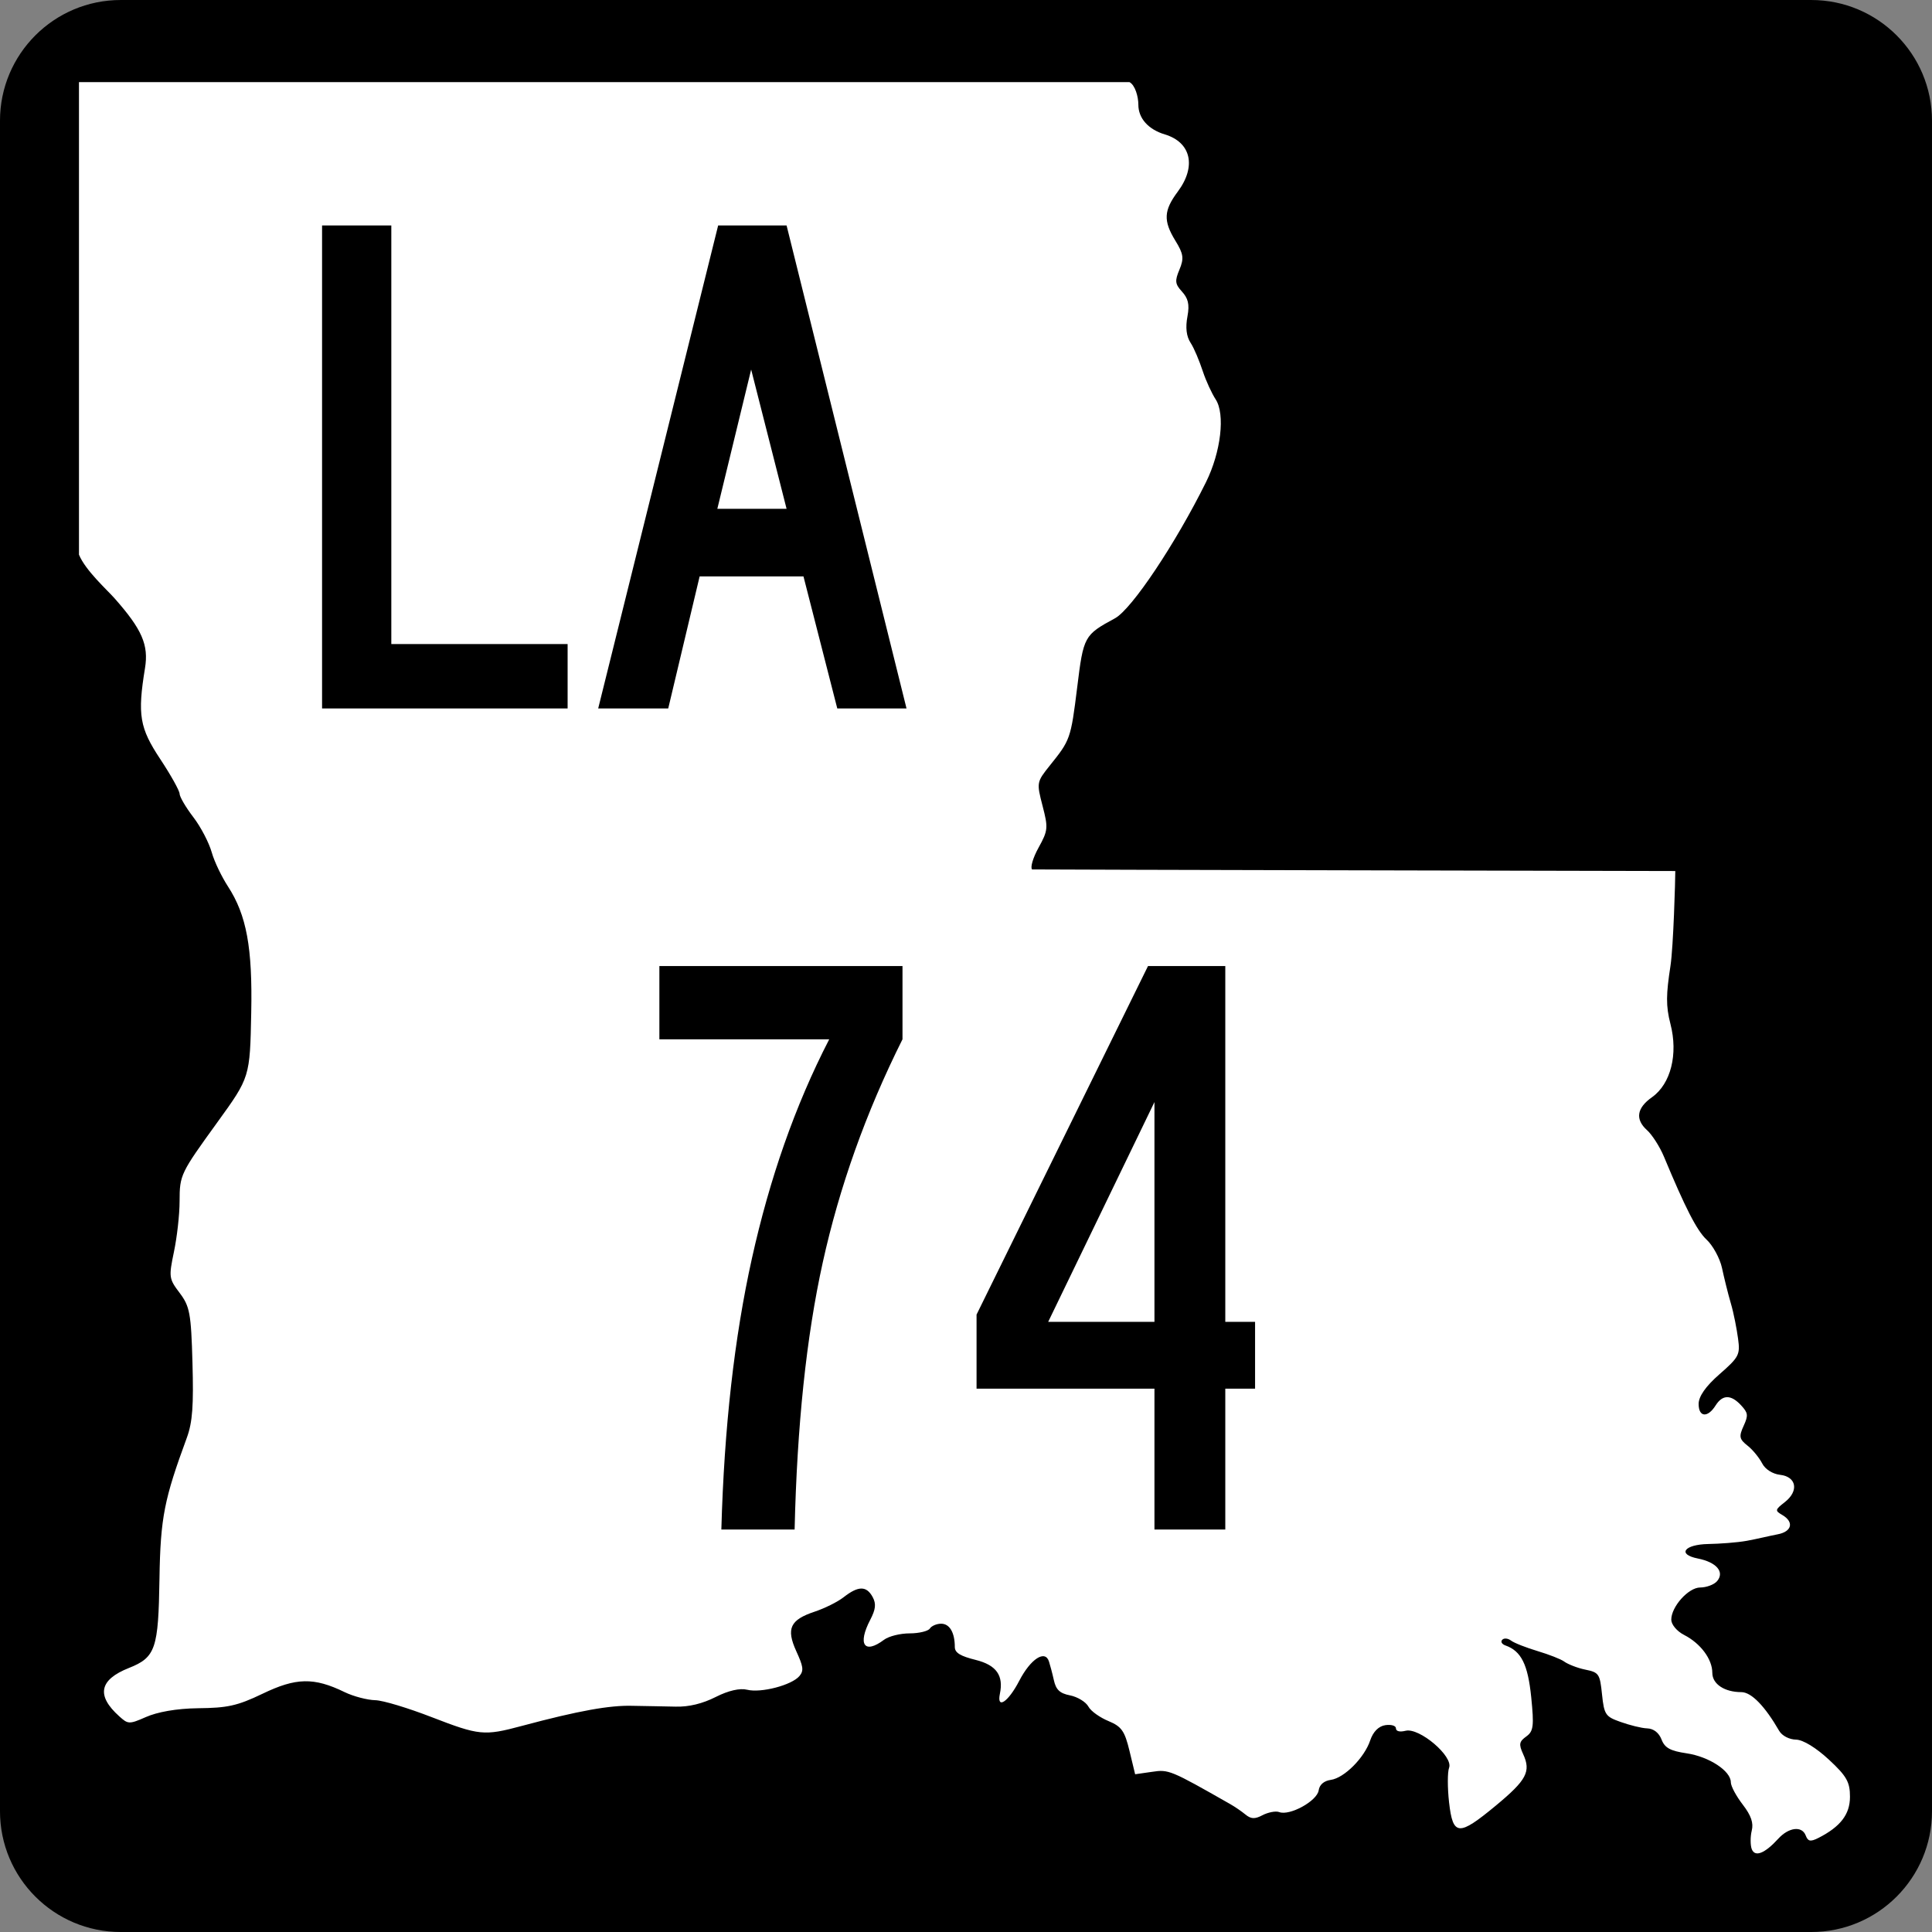 <?xml version="1.0" encoding="UTF-8" standalone="no"?>
<!-- Created with Inkscape (http://www.inkscape.org/) -->
<svg
   xmlns:svg="http://www.w3.org/2000/svg"
   xmlns="http://www.w3.org/2000/svg"
   version="1.0"
   width="600"
   height="600"
   id="svg2">
  <rect width="100%" height="100%" fill="#808080" stroke="none"/>
  <desc
     id="desc4">Generated with Qt</desc>
  <defs
     id="defs6">
    <marker
       refX="0"
       refY="0"
       orient="auto"
       id="Arrow1Send"
       style="overflow:visible">
      <path
         d="M 0,0 L 5,-5 L -12.5,0 L 5,5 L 0,0 z"
         transform="matrix(-0.2,0,0,-0.2,-1.2,0)"
         id="path5877"
         style="fill-rule:evenodd;stroke:#000000;stroke-width:1pt;marker-start:none" />
    </marker>
  </defs>
  <g
     transform="matrix(8,0,0,8,-4098.474,-2236.742)"
     id="g2417">
    <path
       d="M 516.997,279.593 C 514.408,279.593 512.309,281.691 512.309,284.28 L 512.309,349.905 C 512.309,352.494 514.408,354.593 516.997,354.593 L 582.622,354.593 C 585.21,354.593 587.309,352.494 587.309,349.905 L 587.309,284.28 C 587.309,281.691 585.21,279.593 582.622,279.593 L 516.997,279.593 z"
       id="path15"
       style="fill:#000000;fill-opacity:1;stroke:none" />
    <path
       d="M 515.375,282.781 C 515.375,288.893 515.375,295.013 515.375,301.125 C 515.627,301.739 516.472,302.498 516.75,302.812 C 517.827,304.028 518.085,304.632 517.938,305.531 C 517.64,307.35 517.73,307.853 518.531,309.062 C 518.943,309.684 519.281,310.293 519.281,310.406 C 519.281,310.52 519.52,310.931 519.812,311.312 C 520.105,311.694 520.425,312.31 520.531,312.688 C 520.638,313.065 520.928,313.649 521.156,314 C 521.885,315.121 522.113,316.387 522.062,318.906 C 522.012,321.41 522.013,321.409 520.75,323.156 C 519.321,325.132 519.282,325.198 519.281,326.219 C 519.281,326.747 519.18,327.624 519.062,328.188 C 518.859,329.163 518.865,329.232 519.281,329.781 C 519.677,330.305 519.728,330.573 519.781,332.5 C 519.826,334.134 519.787,334.796 519.562,335.406 C 518.692,337.775 518.537,338.484 518.5,340.875 C 518.458,343.593 518.355,343.93 517.312,344.344 C 516.162,344.8 516.04,345.414 516.938,346.219 C 517.274,346.521 517.314,346.54 517.969,346.25 C 518.406,346.056 519.15,345.916 520,345.906 C 521.122,345.894 521.512,345.82 522.5,345.344 C 523.794,344.72 524.489,344.697 525.688,345.281 C 526.031,345.448 526.572,345.587 526.875,345.594 C 527.178,345.6 528.167,345.903 529.062,346.25 C 530.915,346.967 531.103,346.985 532.562,346.594 C 534.796,345.995 535.984,345.79 536.844,345.812 C 537.334,345.825 538.09,345.83 538.531,345.844 C 539.052,345.86 539.589,345.725 540.094,345.469 C 540.59,345.217 541.038,345.119 541.312,345.188 C 541.856,345.323 543.048,345.009 543.344,344.656 C 543.526,344.439 543.484,344.271 543.219,343.688 C 542.821,342.812 542.983,342.473 543.938,342.156 C 544.305,342.034 544.814,341.788 545.062,341.594 C 545.633,341.149 545.947,341.149 546.188,341.594 C 546.33,341.858 546.298,342.076 546.094,342.469 C 545.589,343.436 545.864,343.821 546.625,343.25 C 546.815,343.108 547.258,343 547.625,343 C 547.992,343 548.346,342.91 548.406,342.812 C 548.467,342.715 548.664,342.625 548.844,342.625 C 549.183,342.625 549.375,342.984 549.375,343.531 C 549.375,343.76 549.612,343.888 550.188,344.031 C 550.994,344.233 551.272,344.639 551.125,345.344 C 550.995,345.968 551.448,345.668 551.875,344.844 C 552.321,343.983 552.884,343.625 553.031,344.094 C 553.072,344.222 553.159,344.542 553.219,344.812 C 553.3,345.181 553.442,345.327 553.844,345.406 C 554.139,345.464 554.464,345.662 554.562,345.844 C 554.66,346.025 555.017,346.271 555.344,346.406 C 555.851,346.616 555.971,346.795 556.156,347.562 L 556.375,348.469 L 557.031,348.375 C 557.678,348.276 557.746,348.307 560.062,349.625 C 560.24,349.726 560.505,349.907 560.656,350.031 C 560.867,350.205 561.019,350.218 561.312,350.062 C 561.522,349.951 561.828,349.884 561.969,349.938 C 562.376,350.092 563.44,349.507 563.5,349.094 C 563.533,348.865 563.717,348.723 563.969,348.688 C 564.498,348.613 565.275,347.826 565.5,347.156 C 565.616,346.811 565.833,346.599 566.094,346.562 C 566.314,346.532 566.5,346.582 566.5,346.688 C 566.5,346.799 566.643,346.839 566.875,346.781 C 567.406,346.649 568.735,347.775 568.562,348.219 C 568.499,348.382 568.498,348.996 568.562,349.562 C 568.712,350.876 568.936,350.879 570.375,349.688 C 571.576,348.693 571.748,348.363 571.438,347.688 C 571.255,347.291 571.291,347.197 571.562,347 C 571.84,346.799 571.864,346.593 571.75,345.469 C 571.622,344.209 571.364,343.685 570.75,343.469 C 570.615,343.421 570.554,343.326 570.625,343.25 C 570.696,343.174 570.844,343.188 570.969,343.281 C 571.093,343.375 571.559,343.555 572,343.688 C 572.441,343.82 572.908,344.002 573.031,344.094 C 573.154,344.186 573.526,344.342 573.844,344.406 C 574.383,344.515 574.417,344.57 574.5,345.375 C 574.582,346.17 574.644,346.233 575.219,346.438 C 575.562,346.56 576.027,346.68 576.25,346.688 C 576.505,346.696 576.711,346.861 576.812,347.125 C 576.937,347.45 577.16,347.564 577.781,347.656 C 578.66,347.787 579.5,348.342 579.5,348.781 C 579.5,348.935 579.715,349.326 579.969,349.656 C 580.291,350.075 580.386,350.365 580.312,350.656 C 580.255,350.886 580.254,351.223 580.312,351.375 C 580.437,351.697 580.816,351.547 581.344,350.969 C 581.741,350.534 582.257,350.459 582.406,350.844 C 582.493,351.067 582.576,351.107 582.906,350.938 C 583.752,350.505 584.125,350.031 584.125,349.344 C 584.125,348.78 584.006,348.549 583.312,347.906 C 582.811,347.441 582.304,347.13 582.031,347.125 C 581.778,347.121 581.491,346.982 581.375,346.781 C 580.835,345.847 580.307,345.281 579.906,345.281 C 579.262,345.281 578.781,344.972 578.781,344.531 C 578.781,344 578.326,343.39 577.688,343.062 C 577.396,342.913 577.188,342.65 577.188,342.469 C 577.187,341.966 577.853,341.219 578.312,341.219 C 578.538,341.219 578.847,341.115 578.969,340.969 C 579.266,340.613 578.941,340.237 578.219,340.094 C 577.406,339.933 577.689,339.549 578.625,339.531 C 579.057,339.523 579.733,339.477 580.125,339.406 C 580.517,339.335 581.043,339.206 581.312,339.156 C 581.867,339.054 581.966,338.68 581.5,338.406 C 581.212,338.237 581.206,338.207 581.594,337.906 C 582.148,337.475 582.055,336.918 581.406,336.844 C 581.122,336.811 580.834,336.63 580.719,336.406 C 580.609,336.194 580.361,335.88 580.156,335.719 C 579.828,335.46 579.805,335.362 580,334.938 C 580.187,334.53 580.162,334.436 579.906,334.156 C 579.517,333.73 579.184,333.715 578.906,334.156 C 578.601,334.64 578.25,334.611 578.25,334.094 C 578.25,333.808 578.513,333.417 579.062,332.938 C 579.821,332.275 579.865,332.179 579.781,331.562 C 579.732,331.196 579.615,330.576 579.5,330.188 C 579.386,329.799 579.237,329.188 579.156,328.812 C 579.076,328.437 578.794,327.933 578.562,327.719 C 578.176,327.362 577.72,326.455 576.906,324.5 C 576.736,324.09 576.432,323.632 576.25,323.469 C 575.777,323.045 575.849,322.603 576.438,322.188 C 577.173,321.668 577.458,320.512 577.156,319.344 C 576.973,318.637 576.988,318.187 577.156,317.094 C 577.272,316.337 577.345,313.717 577.344,313.406 C 577.344,313.406 552.376,313.353 552.375,313.344 C 552.3,313.27 552.406,312.896 552.625,312.5 C 552.997,311.827 553.002,311.729 552.781,310.875 C 552.548,309.975 552.549,309.953 553.062,309.312 C 553.854,308.326 553.877,308.286 554.125,306.281 C 554.371,304.286 554.393,304.246 555.594,303.594 C 556.245,303.24 557.949,300.686 559.125,298.312 C 559.706,297.14 559.878,295.669 559.5,295.094 C 559.356,294.874 559.128,294.389 559,294 C 558.872,293.612 558.669,293.117 558.531,292.906 C 558.362,292.649 558.325,292.305 558.406,291.875 C 558.498,291.391 558.423,291.165 558.188,290.906 C 557.923,290.617 557.913,290.495 558.094,290.062 C 558.277,289.624 558.253,289.45 557.938,288.938 C 557.457,288.156 557.49,287.758 558.031,287.031 C 558.761,286.051 558.546,285.119 557.531,284.812 C 556.89,284.619 556.5,284.19 556.5,283.656 C 556.5,283.345 556.375,282.897 556.156,282.781 C 537.493,282.78 529.807,282.782 515.375,282.781 z M 524.812,288.344 L 527.5,288.344 L 527.5,304.594 L 534.344,304.594 L 534.344,307.094 L 524.812,307.094 L 524.812,288.344 z M 540.188,288.344 L 542.844,288.344 L 547.5,307.094 L 544.812,307.094 L 543.5,301.969 L 539.469,301.969 L 538.25,307.094 L 535.531,307.094 L 540.188,288.344 z M 541.469,293.938 L 540.156,299.344 L 542.844,299.344 L 541.469,293.938 z M 537.906,317.094 L 547.344,317.094 L 547.344,319.938 C 545.911,322.802 544.891,325.693 544.25,328.594 C 543.609,331.495 543.25,334.945 543.156,338.969 L 540.312,338.969 C 540.421,335.017 540.816,331.516 541.5,328.438 C 542.184,325.359 543.168,322.518 544.5,319.938 L 537.906,319.938 L 537.906,317.094 z M 556.875,317.094 L 559.875,317.094 L 559.875,330.906 L 561.031,330.906 L 561.031,333.5 L 559.875,333.5 L 559.875,338.969 L 557.125,338.969 L 557.125,333.5 L 550.219,333.5 L 550.219,330.625 L 556.875,317.094 z M 557.125,322.375 L 553,330.906 L 557.125,330.906 L 557.125,322.375 z"
       id="path37"
       style="fill:#ffffff;fill-opacity:1" />
  </g>
</svg>
